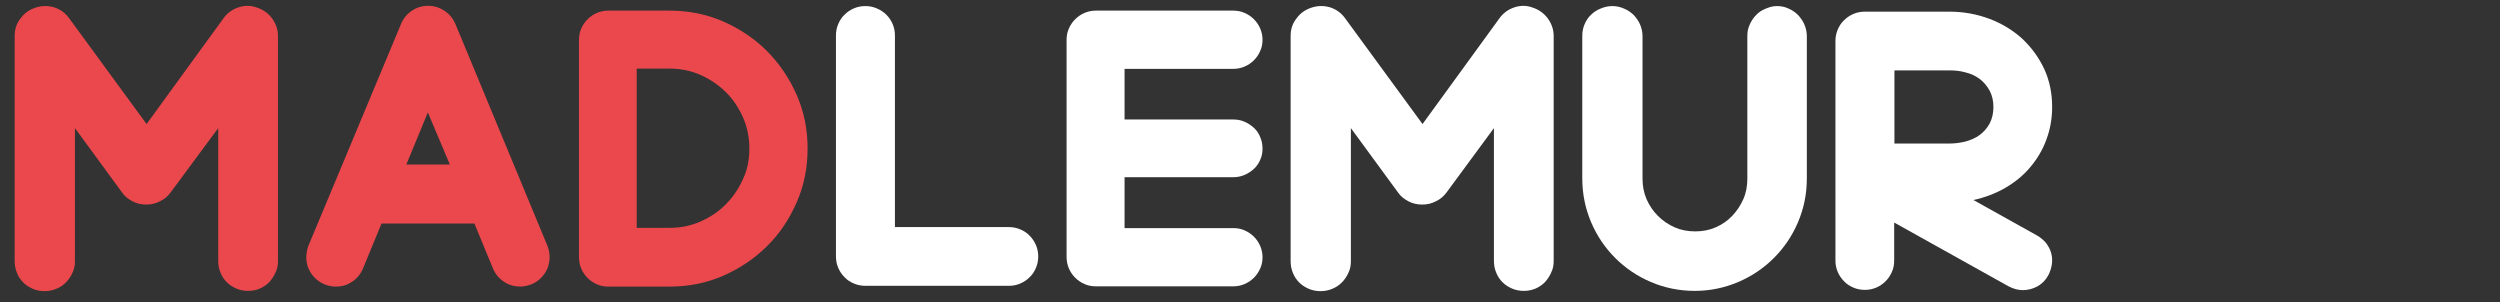 <?xml version="1.0" encoding="utf-8"?>
<!-- Generator: Adobe Illustrator 19.2.1, SVG Export Plug-In . SVG Version: 6.00 Build 0)  -->
<svg version="1.1" id="Layer_2" xmlns="http://www.w3.org/2000/svg" xmlns:xlink="http://www.w3.org/1999/xlink" x="0px" y="0px"
	 viewBox="0 0 987.5 119.3" style="enable-background:new 0 0 987.5 119.3;" xml:space="preserve">
<rect x="0" y="0" width="987.5" height="119.3" fill="#333333" stroke="none"/>
<style type="text/css">
	.st0{fill:#EB484D;}
	.st1{fill:#FFFFFF;}
</style>
<g>
	<path class="st0" d="M101.5,3c2.5,0.8,4.5,2.3,6,4.3c1.5,2.1,2.3,4.4,2.3,6.9v88.9c0,1.7-0.3,3.2-1,4.6c-0.6,1.4-1.5,2.7-2.5,3.8
		c-1.1,1.1-2.3,1.9-3.7,2.5c-1.4,0.6-3,0.9-4.6,0.9c-1.7,0-3.2-0.3-4.6-0.9c-1.4-0.6-2.7-1.4-3.8-2.5c-1.1-1.1-1.9-2.3-2.5-3.8
		c-0.6-1.4-0.9-3-0.9-4.6V50.6L67.4,76c-1.1,1.5-2.5,2.7-4.2,3.5c-1.7,0.9-3.5,1.3-5.4,1.3c-2,0-3.8-0.4-5.5-1.3
		c-1.7-0.9-3.1-2-4.1-3.5L29.6,50.6v52.6c0,1.7-0.3,3.2-1,4.6c-0.6,1.4-1.5,2.7-2.6,3.8c-1.1,1.1-2.3,1.9-3.8,2.5
		c-1.4,0.6-3,0.9-4.6,0.9c-1.6,0-3.2-0.3-4.6-0.9c-1.4-0.6-2.7-1.4-3.8-2.5c-1.1-1.1-1.9-2.3-2.5-3.8c-0.6-1.4-0.9-3-0.9-4.6V14.2
		c0-2.6,0.7-4.9,2.3-6.9c1.5-2.1,3.5-3.5,6-4.3c2.4-0.8,4.8-0.8,7.3-0.1c2.4,0.8,4.4,2.2,5.9,4.3L57.9,49L88.3,7.2
		c1.5-2.1,3.5-3.5,5.9-4.3C96.7,2.1,99.1,2.1,101.5,3z"/>
	<path class="st0" d="M217.1,101.5c0,1.5-0.3,3-0.8,4.4c-0.6,1.4-1.4,2.6-2.5,3.8c-1.1,1.1-2.4,2-3.9,2.6c-1.6,0.6-3,0.9-4.4,0.9
		c-2.3,0-4.5-0.6-6.4-1.9c-2-1.3-3.4-3-4.4-5.3l-7.3-17.7h-36.7l-7.3,17.7c-0.6,1.5-1.5,2.8-2.6,3.9c-1.1,1.1-2.4,1.9-3.8,2.5
		c-1.4,0.6-2.9,0.8-4.4,0.8c-1.5,0-3-0.3-4.4-0.9c-1.5-0.6-2.8-1.5-3.9-2.6c-1.1-1.1-1.9-2.4-2.5-3.8c-0.6-1.4-0.8-2.9-0.8-4.4
		c0-1.5,0.3-3.1,0.9-4.6l36.5-87.4c0.9-2.2,2.3-3.9,4.2-5.2c1.9-1.3,4.1-2,6.5-2c2.4,0,4.6,0.7,6.5,2c2,1.3,3.4,3.1,4.3,5.2
		L216.2,97C216.8,98.5,217.1,100,217.1,101.5z M169,44.4L160.5,65h17.2L169,44.4z"/>
	<path class="st0" d="M285.7,8.5c6.6,2.9,12.4,6.8,17.3,11.7c4.9,5,8.8,10.7,11.7,17.3c2.9,6.6,4.3,13.7,4.3,21.2
		c0,7.5-1.4,14.6-4.3,21.2c-2.9,6.6-6.7,12.4-11.7,17.3c-4.9,4.9-10.7,8.8-17.3,11.7c-6.6,2.9-13.7,4.3-21.2,4.3h-24.3
		c-1.6,0-3.1-0.3-4.4-0.9c-1.4-0.6-2.6-1.4-3.7-2.5c-1.1-1.1-1.9-2.3-2.5-3.7c-0.6-1.4-0.9-2.9-0.9-4.4V15.7c0-1.6,0.3-3.1,0.9-4.4
		c0.6-1.4,1.4-2.6,2.5-3.7c1.1-1.1,2.3-1.9,3.7-2.5c1.4-0.6,2.9-0.9,4.4-0.9h24.3C272,4.2,279.1,5.6,285.7,8.5z M296,58.7
		c0-4.4-0.8-8.4-2.5-12.3c-1.7-3.8-3.9-7.2-6.8-10c-2.9-2.9-6.2-5.1-10-6.8c-3.8-1.7-7.9-2.5-12.3-2.5h-12.9v62.9h12.9
		c4.4,0,8.4-0.8,12.3-2.5c3.8-1.7,7.2-3.9,10-6.8c2.9-2.9,5.1-6.2,6.8-10C295.2,67.1,296,63.1,296,58.7z"/>
	<path class="st1" d="M403,90.6c1.4,0.6,2.7,1.4,3.7,2.5c1.1,1.1,1.9,2.3,2.5,3.7c0.6,1.4,0.9,2.9,0.9,4.5c0,1.6-0.3,3.1-0.9,4.5
		c-0.6,1.4-1.4,2.7-2.5,3.7c-1.1,1.1-2.3,1.9-3.7,2.5c-1.4,0.6-2.9,0.9-4.5,0.9h-56.7c-1.6,0-3.1-0.3-4.5-0.9
		c-1.4-0.6-2.7-1.4-3.7-2.5c-1.1-1.1-1.9-2.3-2.5-3.7c-0.6-1.4-0.9-2.9-0.9-4.5V14c0-1.6,0.3-3.1,0.9-4.5c0.6-1.4,1.4-2.7,2.5-3.7
		c1.1-1.1,2.3-1.9,3.7-2.5c1.4-0.6,2.9-0.9,4.5-0.9c1.6,0,3.1,0.3,4.5,0.9c1.4,0.6,2.7,1.4,3.8,2.5c1.1,1.1,1.9,2.3,2.5,3.7
		c0.6,1.4,0.9,2.9,0.9,4.5v75.7h45C400.1,89.7,401.6,90,403,90.6z"/>
	<path class="st1" d="M444.2,70.1v20h43c1.6,0,3.1,0.3,4.4,0.9c1.4,0.6,2.6,1.4,3.7,2.5c1.1,1.1,1.9,2.3,2.5,3.7
		c0.6,1.4,0.9,2.9,0.9,4.4c0,1.6-0.3,3.1-0.9,4.4c-0.6,1.4-1.4,2.6-2.5,3.7c-1.1,1.1-2.3,1.9-3.7,2.5c-1.4,0.6-2.9,0.9-4.4,0.9
		h-54.4c-1.6,0-3.1-0.3-4.4-0.9c-1.4-0.6-2.6-1.4-3.7-2.5c-1.1-1.1-1.9-2.3-2.5-3.7c-0.6-1.4-0.9-2.9-0.9-4.4V15.7
		c0-1.6,0.3-3.1,0.9-4.4c0.6-1.4,1.4-2.6,2.5-3.7c1.1-1.1,2.3-1.9,3.7-2.5c1.4-0.6,2.9-0.9,4.4-0.9h54.4c1.6,0,3.1,0.3,4.4,0.9
		c1.4,0.6,2.6,1.4,3.7,2.5c1.1,1.1,1.9,2.3,2.5,3.7c0.6,1.4,0.9,2.9,0.9,4.4c0,1.6-0.3,3.1-0.9,4.4c-0.6,1.4-1.4,2.6-2.5,3.7
		c-1.1,1.1-2.3,1.9-3.7,2.5c-1.4,0.6-2.9,0.9-4.4,0.9h-43v20h43c1.6,0,3.1,0.3,4.4,0.9c1.4,0.6,2.6,1.4,3.7,2.4
		c1.1,1,1.9,2.2,2.5,3.7c0.6,1.4,0.9,2.9,0.9,4.5s-0.3,3.1-0.9,4.4c-0.6,1.4-1.4,2.6-2.5,3.6c-1.1,1-2.3,1.8-3.7,2.4
		c-1.4,0.6-2.9,0.9-4.4,0.9H444.2z"/>
	<path class="st1" d="M605.4,3c2.5,0.8,4.5,2.3,6,4.3c1.5,2.1,2.3,4.4,2.3,6.9v88.9c0,1.7-0.3,3.2-1,4.6c-0.6,1.4-1.5,2.7-2.5,3.8
		c-1.1,1.1-2.3,1.9-3.7,2.5c-1.4,0.6-3,0.9-4.6,0.9c-1.7,0-3.2-0.3-4.6-0.9c-1.4-0.6-2.7-1.4-3.8-2.5c-1.1-1.1-1.9-2.3-2.5-3.8
		c-0.6-1.4-0.9-3-0.9-4.6V50.6L571.4,76c-1.1,1.5-2.5,2.7-4.2,3.5c-1.7,0.9-3.5,1.3-5.4,1.3c-2,0-3.8-0.4-5.5-1.3
		c-1.7-0.9-3.1-2-4.1-3.5l-18.6-25.4v52.6c0,1.7-0.3,3.2-1,4.6c-0.6,1.4-1.5,2.7-2.6,3.8c-1.1,1.1-2.3,1.9-3.8,2.5
		c-1.4,0.6-3,0.9-4.6,0.9c-1.6,0-3.2-0.3-4.6-0.9c-1.4-0.6-2.7-1.4-3.8-2.5c-1.1-1.1-1.9-2.3-2.5-3.8c-0.6-1.4-0.9-3-0.9-4.6V14.2
		c0-2.6,0.7-4.9,2.3-6.9c1.5-2.1,3.5-3.5,6-4.3c2.4-0.8,4.8-0.8,7.3-0.1c2.4,0.8,4.4,2.2,5.9,4.3L561.9,49l30.4-41.8
		c1.5-2.1,3.5-3.5,5.9-4.3C600.6,2.1,603,2.1,605.4,3z"/>
	<path class="st1" d="M701.9,2.4c1.6,0,3.2,0.3,4.6,1c1.4,0.6,2.7,1.5,3.7,2.5c1,1.1,1.9,2.3,2.5,3.7c0.6,1.4,1,3,1,4.6v56.3
		c0,6.2-1.2,11.9-3.5,17.3c-2.3,5.4-5.5,10.1-9.5,14.1c-4,4-8.7,7.2-14.1,9.5c-5.4,2.3-11.1,3.5-17.2,3.5c-6.1,0-11.9-1.2-17.3-3.5
		c-5.4-2.3-10.1-5.5-14.1-9.5c-4-4-7.2-8.7-9.5-14.1c-2.3-5.4-3.5-11.2-3.5-17.3V14.2c0-1.7,0.3-3.2,0.9-4.6
		c0.6-1.4,1.4-2.7,2.5-3.7c1.1-1.1,2.3-1.9,3.8-2.5c1.4-0.6,3-1,4.6-1c1.6,0,3.2,0.3,4.7,1c1.5,0.6,2.7,1.5,3.8,2.5
		c1,1.1,1.9,2.3,2.5,3.7c0.6,1.4,1,3,1,4.6v56.4c0,2.9,0.5,5.5,1.6,8.1c1.1,2.5,2.6,4.7,4.5,6.6s4.1,3.4,6.6,4.5
		c2.5,1.1,5.2,1.6,8.1,1.6c2.9,0,5.6-0.5,8.1-1.6c2.5-1.1,4.7-2.6,6.5-4.5s3.3-4.1,4.4-6.6c1.1-2.5,1.6-5.2,1.6-8.1V14.2
		c0-1.7,0.3-3.2,1-4.6c0.6-1.4,1.5-2.7,2.5-3.7c1-1.1,2.3-1.9,3.8-2.5S700.2,2.4,701.9,2.4z"/>
	<path class="st1" d="M808.2,96c0.9,1.2,1.6,2.5,2,3.9c0.4,1.4,0.5,2.9,0.3,4.4c-0.2,1.5-0.7,3-1.4,4.4c-1.1,2-2.5,3.4-4.3,4.4
		c-1.8,1-3.8,1.5-5.8,1.5c-1.8,0-3.7-0.5-5.6-1.5l-45.2-25.2v15.1c0,1.6-0.3,3.1-0.9,4.4c-0.6,1.4-1.4,2.6-2.5,3.7
		c-1.1,1.1-2.3,1.9-3.7,2.5c-1.4,0.6-2.9,0.9-4.5,0.9c-1.6,0-3.1-0.3-4.5-0.9c-1.4-0.6-2.7-1.4-3.7-2.5c-1.1-1.1-1.9-2.3-2.5-3.7
		c-0.6-1.4-0.9-2.9-0.9-4.4V68.5v-0.3v-52c0-1.6,0.3-3.1,0.9-4.5c0.6-1.4,1.4-2.7,2.5-3.7c1.1-1.1,2.3-1.9,3.7-2.5
		c1.4-0.6,2.9-0.9,4.5-0.9h33.3c5.8,0,11.1,1,16.1,2.9c5,1.9,9.3,4.6,12.9,7.9c3.6,3.4,6.5,7.4,8.6,11.9c2.1,4.6,3.1,9.6,3.1,15
		c0,4.6-0.8,8.9-2.3,12.9c-1.5,4.1-3.7,7.7-6.4,10.9c-2.7,3.2-6,5.9-9.8,8.1c-3.8,2.2-8,3.8-12.6,4.8L804.6,93
		C806,93.8,807.2,94.8,808.2,96z M787.4,42.3c0-2.5-0.5-4.6-1.5-6.5c-1-1.8-2.3-3.4-3.9-4.6c-1.6-1.2-3.5-2.1-5.6-2.6
		c-2.1-0.6-4.2-0.8-6.4-0.8h-21.7v28.9h21.7c2.2,0,4.3-0.3,6.4-0.8c2.1-0.6,4-1.4,5.6-2.6c1.6-1.2,2.9-2.7,3.9-4.5
		C786.9,46.9,787.4,44.7,787.4,42.3z"/>
</g>
</svg>
